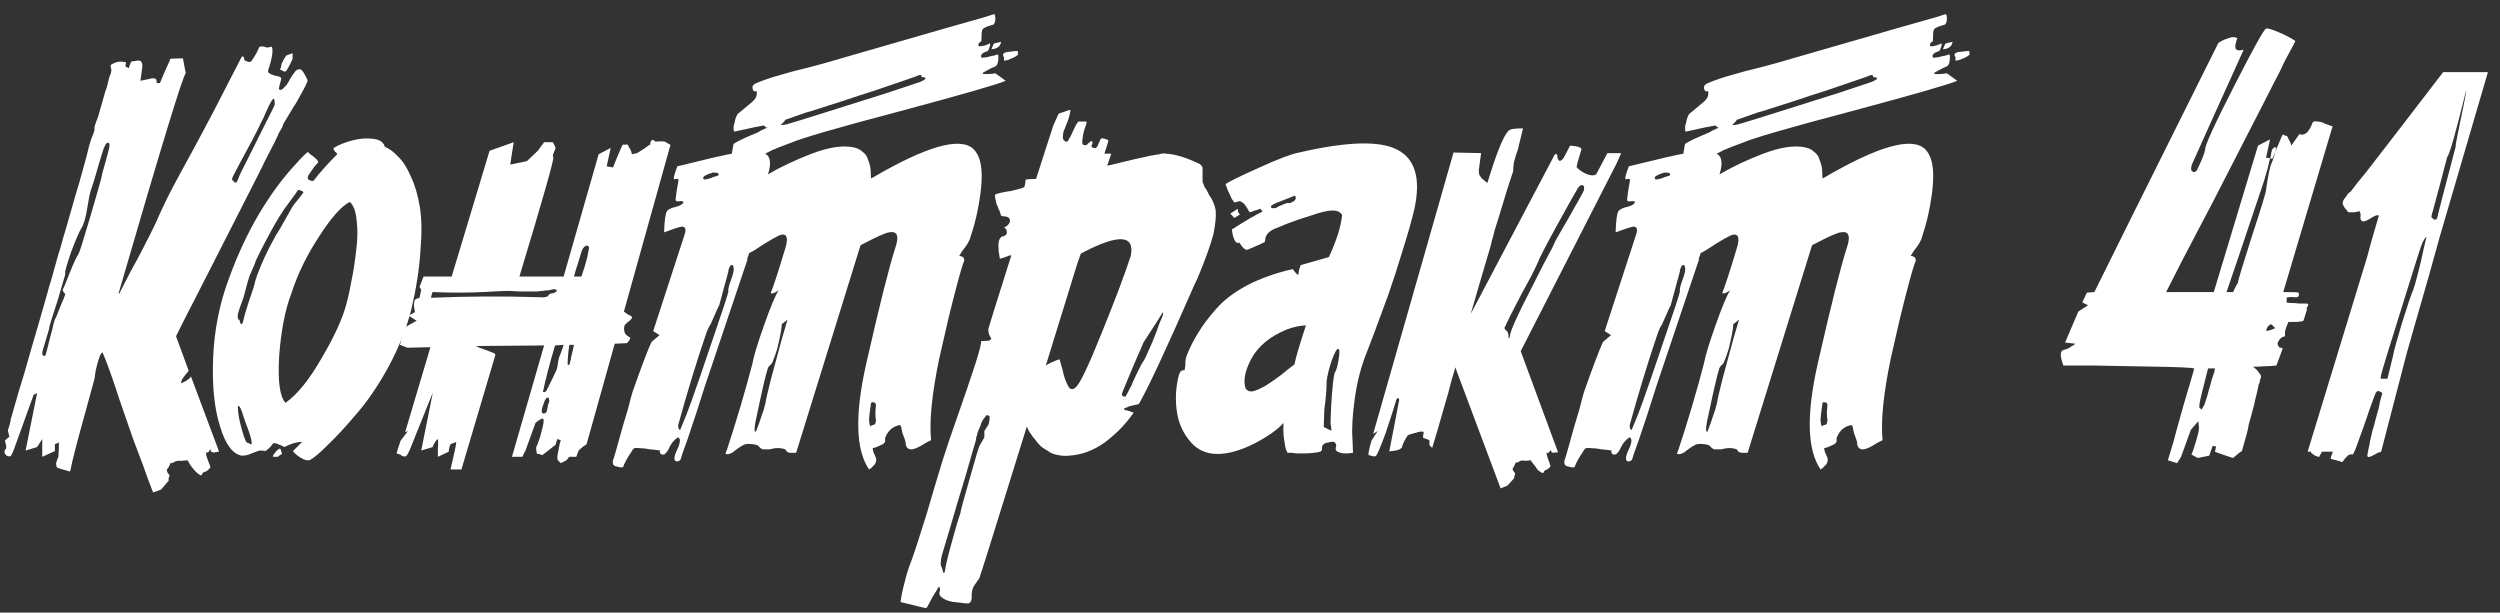 <svg width="151" height="37" viewBox="0 0 151 37" fill="none" xmlns="http://www.w3.org/2000/svg">
<rect x="0" y="0" width="151" height="37" fill="#333333" stroke="none"/>
<path d="M147.566 4.358C148.629 4.358 149.531 4.358 150.27 4.358C148.398 10.762 147.427 14.079 147.358 14.311C146.895 15.998 146.491 17.432 146.144 18.611C146.028 19.027 145.774 19.917 145.381 21.281L143.821 27.28C143.774 27.303 143.705 27.326 143.612 27.349C143.543 27.395 143.439 27.453 143.3 27.523C143.162 27.592 143.069 27.615 143.023 27.592C143 27.592 142.988 27.546 142.988 27.453C143.011 27.384 143.034 27.268 143.058 27.107C143.104 26.945 143.139 26.771 143.162 26.586C143.208 26.401 143.254 26.205 143.3 25.997C143.37 25.789 143.428 25.581 143.474 25.373C143.543 25.142 143.601 24.933 143.647 24.748C143.693 24.564 143.728 24.402 143.751 24.263C143.797 24.101 143.832 23.974 143.855 23.882L143.89 23.777C143.89 23.754 143.878 23.731 143.855 23.708C143.832 23.685 143.786 23.662 143.716 23.639C143.647 23.593 143.578 23.616 143.508 23.708C143.485 23.731 143.358 24.067 143.127 24.714C142.919 25.338 142.699 25.962 142.468 26.586C142.26 27.188 142.133 27.476 142.087 27.453C142.017 27.43 141.936 27.442 141.844 27.488C141.821 27.511 141.751 27.581 141.636 27.696C141.543 27.835 141.486 27.904 141.462 27.904C141.462 27.904 141.347 27.869 141.116 27.8C140.885 27.754 140.769 27.719 140.769 27.696C140.769 27.65 140.815 27.511 140.908 27.28H140.249C140.133 27.488 140.075 27.592 140.075 27.592C140.075 27.615 140.029 27.604 139.937 27.557C139.844 27.534 139.763 27.488 139.694 27.419C139.601 27.372 139.567 27.326 139.59 27.28C139.497 27.28 139.428 27.28 139.382 27.28C141.509 20.321 142.699 16.426 142.954 15.594C142.977 15.501 143.081 15.12 143.266 14.449C143.474 13.756 143.612 13.282 143.682 13.028C143.612 12.958 143.439 13.016 143.162 13.201C142.907 13.363 142.734 13.409 142.641 13.34C142.618 13.293 142.595 13.259 142.572 13.236C142.572 13.213 142.572 13.155 142.572 13.062C142.595 12.947 142.572 12.843 142.503 12.75C142.457 12.773 142.364 12.796 142.225 12.82C142.11 12.82 142.017 12.82 141.948 12.82C141.902 12.82 141.867 12.82 141.844 12.82C141.821 12.796 141.798 12.773 141.775 12.75C141.751 12.704 141.705 12.646 141.636 12.577C141.59 12.508 141.555 12.45 141.532 12.403C141.509 12.357 141.497 12.311 141.497 12.265C141.497 12.195 141.52 12.126 141.566 12.057C141.59 12.01 141.624 11.964 141.671 11.918C141.717 11.849 141.763 11.779 141.809 11.71C141.879 11.64 141.936 11.594 141.983 11.571C142.237 11.224 142.549 10.831 142.919 10.392C144.121 8.843 145.67 6.832 147.566 4.358ZM145.762 17.501C145.809 17.385 145.901 17.062 146.04 16.53C146.179 15.998 146.294 15.501 146.387 15.039C146.502 14.553 146.56 14.311 146.56 14.311C146.514 14.357 146.491 14.368 146.491 14.345L146.317 14.657C146.248 14.796 145.913 15.836 145.312 17.778C144.318 20.946 143.821 22.564 143.821 22.633C143.821 22.656 143.809 22.737 143.786 22.876H144.202C144.41 22.044 144.526 21.57 144.549 21.454C144.572 21.269 144.745 20.634 145.069 19.547C145.416 18.437 145.647 17.755 145.762 17.501ZM147.254 12.958C147.254 12.935 147.612 11.56 148.329 8.832C148.305 8.832 148.352 8.554 148.467 7.999C148.583 7.421 148.698 6.855 148.814 6.3C148.93 5.745 148.976 5.468 148.953 5.468C148.329 8.011 147.947 9.352 147.808 9.491C147.485 10.739 147.196 11.825 146.941 12.75C146.849 13.028 146.837 13.166 146.907 13.166C146.93 13.166 146.953 13.189 146.976 13.236C147.115 13.305 147.196 13.259 147.219 13.097C147.242 13.074 147.254 13.028 147.254 12.958Z" fill="white"/>
<path d="M137.458 9.109L137.25 9.595L137.111 9.56C137.158 9.444 137.181 9.34 137.181 9.248C137.204 9.109 137.239 9.017 137.285 8.97C137.354 8.901 137.4 8.878 137.424 8.901H137.493C137.47 8.947 137.458 9.017 137.458 9.109ZM139.296 18.333C139.412 18.333 139.446 18.38 139.4 18.472C139.377 18.518 139.354 18.553 139.331 18.576C139.331 18.576 139.331 18.599 139.331 18.645C139.331 18.668 139.331 18.703 139.331 18.749C139.308 18.796 139.273 18.9 139.227 19.061C139.181 19.223 139.146 19.327 139.123 19.373C139.123 19.397 138.996 19.42 138.741 19.443C138.51 19.443 138.337 19.443 138.221 19.443C138.198 19.512 138.152 19.628 138.082 19.79C138.036 19.928 138.013 20.021 138.013 20.067C138.013 20.09 138.013 20.171 138.013 20.31C137.851 20.333 137.724 20.425 137.632 20.587C137.539 20.726 137.551 20.853 137.666 20.969C137.666 20.992 137.689 21.003 137.736 21.003C137.805 21.003 137.851 21.015 137.874 21.038C137.874 21.061 137.747 21.408 137.493 22.078C137.447 22.078 137.308 22.09 137.077 22.113C136.846 22.113 136.614 22.125 136.383 22.148C136.175 22.148 136.071 22.148 136.071 22.148C136.071 22.148 136.117 22.182 136.21 22.252C136.302 22.321 136.383 22.414 136.453 22.529C136.545 22.622 136.58 22.714 136.557 22.807C136.534 22.876 136.51 22.945 136.487 23.015C136.487 23.061 136.487 23.096 136.487 23.119C136.487 23.142 136.476 23.153 136.453 23.153C136.453 23.153 136.441 23.177 136.418 23.223C136.418 23.269 136.406 23.338 136.383 23.431C136.36 23.523 136.337 23.627 136.314 23.743C136.291 23.858 136.256 23.997 136.21 24.159C136.187 24.298 136.152 24.448 136.106 24.61C136.06 24.772 136.013 24.945 135.967 25.13C135.921 25.292 135.875 25.454 135.828 25.615C135.805 25.777 135.771 25.951 135.724 26.136C135.678 26.297 135.632 26.459 135.586 26.621L135.412 27.245C135.366 27.268 135.297 27.315 135.204 27.384C135.135 27.453 135.066 27.511 134.996 27.557C134.927 27.627 134.881 27.661 134.857 27.661C134.164 27.43 133.806 27.303 133.782 27.28C133.782 27.257 133.794 27.211 133.817 27.141C133.84 27.049 133.852 26.991 133.852 26.968L133.644 26.933L133.436 27.523L132.742 27.661L132.361 27.453C132.407 27.361 132.453 27.245 132.499 27.107C132.546 26.945 132.615 26.713 132.708 26.413C132.8 26.089 132.835 25.87 132.812 25.754C132.788 25.592 132.777 25.488 132.777 25.442L132.326 25.962L131.737 27.592L131.494 27.974L130.939 27.8C131.124 27.176 131.24 26.794 131.286 26.656C131.309 26.54 131.505 25.823 131.875 24.506C132.268 23.188 132.488 22.437 132.534 22.252C132.349 22.206 131.598 22.171 130.28 22.148C128.962 22.125 127.691 22.102 126.466 22.078H124.628C124.42 21.523 124.42 21.211 124.628 21.142C124.72 21.119 124.824 21.084 124.94 21.038C125.032 20.969 125.125 20.911 125.217 20.865C125.287 20.818 125.333 20.784 125.356 20.761L124.732 20.691L125.529 18.819L126.119 18.437L125.772 18.264L126.049 17.674L126.5 17.64L128.546 13.513L133.991 2.59C134.037 2.567 134.095 2.532 134.164 2.486C134.233 2.44 134.372 2.382 134.58 2.312C134.811 2.22 134.996 2.22 135.135 2.312C135.019 2.613 134.985 2.821 135.031 2.937C135.1 3.029 135.193 3.064 135.308 3.041L135.516 3.006C133.736 6.936 132.731 9.167 132.499 9.699C132.291 10.115 132.291 10.346 132.499 10.392C132.592 10.392 132.661 10.346 132.708 10.254C132.985 9.675 133.147 9.271 133.193 9.04C133.147 8.855 133.713 7.606 134.892 5.295C136.071 2.983 136.73 1.792 136.869 1.723C136.938 1.7 137.123 1.746 137.424 1.862C137.724 1.977 138.002 2.104 138.256 2.243C138.51 2.382 138.637 2.463 138.637 2.486C138.614 2.532 138.568 2.624 138.499 2.763C138.429 2.902 138.348 3.052 138.256 3.214C138.163 3.376 138.059 3.572 137.944 3.804C137.851 4.012 137.759 4.208 137.666 4.393C137.574 4.578 137.47 4.774 137.354 4.983C137.262 5.167 137.181 5.329 137.111 5.468C136.256 7.133 135.123 9.34 133.713 12.091C133.205 13.062 132.569 14.276 131.806 15.732C131.436 16.449 131.112 17.085 130.835 17.64H133.713L136.383 8.797L137.111 8.416L136.869 9.525L137.111 9.56C137.019 9.999 136.892 10.473 136.73 10.982C135.412 14.912 134.73 16.935 134.684 17.05C134.569 17.397 134.499 17.593 134.476 17.64H134.892C134.915 17.547 134.95 17.466 134.996 17.397C135.042 17.305 135.077 17.235 135.1 17.189C135.146 17.119 135.17 17.085 135.17 17.085C135.17 16.969 135.447 16.044 136.002 14.311C136.58 12.554 136.869 11.606 136.869 11.467C136.984 10.658 137.088 10.138 137.181 9.907C137.25 9.768 137.343 9.502 137.458 9.109C137.597 8.762 137.701 8.508 137.77 8.346C137.817 8.231 137.851 8.161 137.874 8.138C137.921 8.115 137.955 8.127 137.978 8.173C138.025 8.196 138.071 8.208 138.117 8.208C138.14 8.208 138.175 8.265 138.221 8.381C138.267 8.473 138.314 8.566 138.36 8.658L138.395 8.797L138.88 8.103C139.204 8.219 139.47 7.988 139.678 7.41C139.701 7.364 139.735 7.341 139.782 7.341C139.828 7.317 139.886 7.317 139.955 7.341C140.024 7.341 140.105 7.352 140.198 7.375C140.29 7.398 140.371 7.433 140.44 7.479C140.533 7.502 140.602 7.526 140.649 7.549C140.718 7.572 140.776 7.595 140.822 7.618H140.891L137.909 17.64C138.464 17.64 138.764 17.651 138.811 17.674C138.834 17.674 138.845 17.698 138.845 17.744C138.868 17.767 138.868 17.802 138.845 17.848C138.822 17.894 138.799 17.929 138.776 17.952C138.707 17.952 138.626 17.952 138.533 17.952C138.441 17.929 138.348 17.929 138.256 17.952C138.163 17.952 138.117 17.963 138.117 17.986C138.117 17.986 138.117 18.01 138.117 18.056C138.117 18.079 138.117 18.114 138.117 18.16C138.117 18.206 138.106 18.241 138.082 18.264C138.082 18.264 138.163 18.275 138.325 18.299C138.51 18.299 138.695 18.31 138.88 18.333C139.088 18.333 139.227 18.333 139.296 18.333ZM133.089 24.54C133.135 24.494 133.181 24.379 133.228 24.194C133.297 24.009 133.355 23.812 133.401 23.604C133.47 23.396 133.528 23.188 133.574 22.98C133.644 22.772 133.702 22.599 133.748 22.46L133.782 22.252H133.366C133.02 23.593 132.846 24.321 132.846 24.436C132.823 24.598 132.846 24.679 132.916 24.679L132.95 24.714C132.973 24.737 132.985 24.737 132.985 24.714C133.008 24.691 133.031 24.656 133.054 24.61L133.089 24.54ZM136.869 19.963C136.915 20.009 137.1 19.963 137.424 19.824C137.285 19.663 137.192 19.582 137.146 19.582L136.973 19.72L136.869 19.963Z" fill="white"/>
<path d="M117.591 4.428L118.216 4.879C117.753 5.087 115.626 5.699 111.835 6.716C108.067 7.711 105.871 8.346 105.246 8.624C105.061 8.693 104.876 8.762 104.691 8.832C104.507 8.901 104.368 8.959 104.275 9.005C104.183 9.028 104.079 9.075 103.963 9.144C103.871 9.19 103.778 9.236 103.686 9.283C104.01 9.444 104.067 9.861 103.859 10.531C104.599 10.092 105.478 9.676 106.495 9.283C107.535 8.89 108.379 8.762 109.026 8.901C109.257 8.947 109.442 9.04 109.581 9.179C109.743 9.294 109.847 9.444 109.893 9.629C109.962 9.791 110.009 9.941 110.032 10.08C110.055 10.196 110.066 10.346 110.066 10.531C110.066 10.693 110.078 10.774 110.101 10.774C113.407 8.832 115.465 8.242 116.274 9.005C116.644 9.375 116.805 10.011 116.759 10.912C116.736 11.467 116.644 12.126 116.482 12.889C116.389 13.328 116.262 13.791 116.1 14.276C116.077 14.392 116.031 14.507 115.962 14.623C115.915 14.715 115.858 14.808 115.788 14.9C115.742 14.97 115.673 15.062 115.58 15.178C115.511 15.293 115.453 15.386 115.407 15.455C115.569 15.478 115.661 15.524 115.684 15.594C115.73 15.663 115.719 15.767 115.649 15.906C115.58 16.091 115.465 16.484 115.303 17.085C115.118 17.779 114.933 18.507 114.748 19.27C114.517 20.287 114.332 21.096 114.193 21.697C113.754 23.824 113.592 25.454 113.708 26.587C113.661 26.61 113.569 26.656 113.43 26.725C113.315 26.794 113.199 26.864 113.083 26.933C112.968 27.003 112.841 27.06 112.702 27.107C112.563 27.153 112.448 27.153 112.355 27.107C112.263 27.06 112.205 26.98 112.182 26.864C112.182 26.748 112.159 26.633 112.112 26.517C112.066 26.378 112.02 26.251 111.974 26.136C111.951 25.997 111.927 25.881 111.904 25.789C111.881 25.72 111.858 25.685 111.835 25.685C111.812 25.662 111.789 25.662 111.766 25.685C111.465 25.754 111.234 25.916 111.072 26.17C111.003 26.286 110.957 26.378 110.933 26.448V26.517V26.621C110.933 26.691 110.887 26.76 110.795 26.829C110.702 26.875 110.575 26.933 110.413 27.003C110.275 27.049 110.194 27.072 110.17 27.072C110.194 27.118 110.205 27.176 110.205 27.245C110.228 27.292 110.24 27.326 110.24 27.349C110.263 27.396 110.286 27.442 110.309 27.488C110.332 27.557 110.355 27.615 110.379 27.661C110.402 27.754 110.402 27.823 110.379 27.869C110.379 27.916 110.355 27.974 110.309 28.043C110.17 28.205 110.055 28.309 109.962 28.355C109.153 27.176 109.095 25.049 109.789 21.974C110.598 18.414 111.188 16.068 111.558 14.935C111.789 14.241 111.662 13.941 111.176 14.033C110.968 14.056 110.425 14.299 109.546 14.761C109.5 14.785 109.465 14.808 109.442 14.831L105.558 27.349C105.327 27.349 105.2 27.349 105.177 27.349C105.085 27.326 105.027 27.303 105.004 27.28L104.9 27.141C104.715 27.072 104.518 27.049 104.31 27.072C104.264 27.072 104.194 27.084 104.102 27.107C104.033 27.13 103.975 27.141 103.929 27.141C103.882 27.141 103.825 27.141 103.755 27.141C103.686 27.141 103.617 27.141 103.547 27.141C103.501 27.118 103.455 27.095 103.408 27.072C103.385 27.049 103.362 27.026 103.339 27.003L103.235 26.898C103.189 26.875 103.096 26.852 102.958 26.829C102.773 26.806 102.622 26.806 102.507 26.829C102.391 26.852 102.195 26.968 101.917 27.176C101.686 27.384 101.478 27.465 101.293 27.419C101.293 27.396 101.305 27.349 101.328 27.28C101.351 27.234 101.362 27.211 101.362 27.211C101.964 25.384 102.484 23.627 102.923 21.94C102.992 21.524 103.224 20.761 103.617 19.651C104.01 18.541 104.298 17.848 104.483 17.57C104.483 17.547 104.414 17.582 104.275 17.674C104.09 17.744 104.01 17.744 104.033 17.674C104.194 17.281 104.483 16.391 104.9 15.004C105.085 14.403 105.015 14.126 104.691 14.172C104.507 14.195 103.94 14.519 102.992 15.143C102.877 15.212 102.784 15.259 102.715 15.282C102.715 15.305 102.703 15.351 102.68 15.42C102.657 15.467 102.634 15.524 102.611 15.594C102.611 15.663 102.611 15.698 102.611 15.698C102.079 17.293 101.224 19.836 100.045 23.327C99.929 23.697 99.756 24.24 99.525 24.957C99.293 25.65 99.12 26.17 99.004 26.517C98.958 26.633 98.9 26.794 98.831 27.003C98.762 27.211 98.704 27.372 98.658 27.488C98.611 27.65 98.588 27.731 98.588 27.731C98.542 27.823 98.461 27.869 98.346 27.869C98.253 27.869 98.207 27.8 98.207 27.661C98.207 27.592 98.242 27.465 98.311 27.28C98.403 27.118 98.473 26.945 98.519 26.76C98.565 26.575 98.531 26.459 98.415 26.413C98.184 26.575 98.01 26.783 97.895 27.037C97.825 27.199 97.768 27.292 97.721 27.315C97.652 27.43 97.571 27.477 97.479 27.453C97.409 27.453 97.363 27.419 97.34 27.349C97.317 27.303 97.317 27.257 97.34 27.211C97.224 27.188 97.028 27.164 96.75 27.141C96.496 27.095 96.3 27.072 96.161 27.072C95.999 27.049 95.872 27.049 95.779 27.072C95.71 27.118 95.641 27.211 95.571 27.349C95.41 27.581 95.271 27.823 95.155 28.078C95.132 28.17 95.109 28.216 95.086 28.216C95.04 28.239 94.97 28.239 94.878 28.216C94.855 28.216 94.808 28.205 94.739 28.182C94.624 28.159 94.554 28.124 94.531 28.078C94.485 28.031 94.473 27.939 94.496 27.8C94.519 27.754 94.577 27.569 94.67 27.245L95.086 25.754C95.155 25.523 95.259 25.176 95.398 24.714C95.514 24.252 95.606 23.905 95.675 23.674C96.23 22.102 96.612 21.096 96.82 20.657L97.305 20.241L96.924 19.998C98.08 16.461 98.716 14.507 98.831 14.137C98.924 13.837 98.866 13.687 98.658 13.687C98.496 13.71 98.138 13.825 97.583 14.033C97.606 13.317 97.664 12.889 97.756 12.75C97.802 12.681 97.918 12.612 98.103 12.542C98.311 12.496 98.461 12.45 98.554 12.403C98.669 12.334 98.727 12.288 98.727 12.265C98.75 12.219 98.75 12.184 98.727 12.161C98.727 12.161 98.704 12.161 98.658 12.161C98.611 12.138 98.554 12.138 98.484 12.161C98.438 12.161 98.392 12.161 98.346 12.161C98.299 12.138 98.276 12.103 98.276 12.057C98.276 12.057 98.299 11.872 98.346 11.502C98.415 11.132 98.45 10.924 98.45 10.878C98.45 10.808 98.403 10.785 98.311 10.808C98.218 10.832 98.172 10.832 98.172 10.808C98.149 10.739 98.218 10.485 98.38 10.046C100.16 9.606 101.258 9.352 101.675 9.283C101.721 8.982 101.755 8.786 101.779 8.693C101.964 8.554 102.449 8.323 103.235 8C103.235 8 103.316 7.953 103.478 7.861C103.663 7.768 103.79 7.722 103.859 7.722C103.79 7.722 103.732 7.699 103.686 7.653C103.663 7.606 103.628 7.583 103.582 7.583C103.397 7.606 102.842 7.722 101.917 7.93C101.871 7.953 101.836 7.953 101.813 7.93C101.79 7.93 101.779 7.872 101.779 7.757C101.779 7.618 101.79 7.537 101.813 7.514C101.836 7.445 101.86 7.341 101.883 7.202C101.929 7.063 101.975 6.959 102.021 6.89C102.044 6.867 102.253 6.693 102.646 6.37C102.854 6.208 102.992 6.081 103.062 5.988C103.177 5.826 103.212 5.665 103.166 5.503C103.027 5.549 102.946 5.491 102.923 5.329C102.9 5.191 102.981 5.087 103.166 5.017C103.605 4.832 104.079 4.67 104.587 4.532C105.119 4.37 105.732 4.208 106.425 4.046C107.119 3.861 107.616 3.723 107.916 3.63L114.401 1.758C115.534 1.434 116.389 1.191 116.967 1.029C117.314 0.914 117.499 0.856 117.522 0.856C117.568 0.879 117.591 0.972 117.591 1.133C117.591 1.272 117.557 1.388 117.487 1.48C117.395 1.503 117.279 1.538 117.141 1.584C117.025 1.63 116.933 1.677 116.863 1.723C116.794 1.769 116.759 1.908 116.759 2.139C116.759 2.37 116.748 2.497 116.724 2.521C116.678 2.521 116.632 2.555 116.586 2.625C116.563 2.694 116.563 2.752 116.586 2.798C116.817 2.798 117.037 2.74 117.245 2.625C117.291 2.625 117.291 2.694 117.245 2.833C117.198 2.971 117.164 3.052 117.141 3.075C116.956 3.145 116.852 3.191 116.828 3.214C116.782 3.26 116.748 3.307 116.724 3.353C116.724 3.399 116.736 3.445 116.759 3.491C116.805 3.491 116.909 3.48 117.071 3.457C117.233 3.411 117.383 3.376 117.522 3.353C117.661 3.307 117.73 3.283 117.73 3.283C117.776 3.307 117.788 3.422 117.765 3.63C117.742 3.838 117.684 3.965 117.591 4.012C117.522 4.035 117.418 4.081 117.279 4.15C117.141 4.22 117.037 4.277 116.967 4.324C116.875 4.347 116.828 4.393 116.828 4.462C117.083 4.486 117.337 4.474 117.591 4.428ZM110.379 25.373C110.355 25.28 110.344 25.119 110.344 24.887C110.367 24.633 110.379 24.483 110.379 24.436C110.355 24.344 110.298 24.298 110.205 24.298C110.113 24.275 110.066 24.321 110.066 24.436C109.997 24.899 109.962 25.223 109.962 25.407C109.986 25.639 110.02 25.754 110.066 25.754C110.066 25.731 110.09 25.708 110.136 25.685C110.205 25.662 110.251 25.65 110.275 25.65C110.321 25.627 110.344 25.592 110.344 25.546C110.367 25.5 110.379 25.442 110.379 25.373ZM103.721 24.263C103.721 24.194 103.825 23.743 104.033 22.911C104.264 22.078 104.483 21.269 104.691 20.483L105.038 19.304L104.691 19.582C104.691 19.813 104.599 20.31 104.414 21.073C104.322 21.373 104.241 21.605 104.171 21.766C104.125 21.905 104.079 21.986 104.033 22.009C104.01 22.032 103.975 22.067 103.929 22.113C103.905 22.136 103.882 22.171 103.859 22.217C103.744 22.541 103.536 23.419 103.235 24.853C103.027 25.731 102.992 26.136 103.131 26.066C103.154 26.02 103.177 25.962 103.2 25.893C103.223 25.824 103.27 25.696 103.339 25.512C103.408 25.303 103.466 25.13 103.512 24.991C103.582 24.829 103.628 24.679 103.651 24.541C103.697 24.402 103.721 24.309 103.721 24.263ZM100.01 10.635C99.987 10.658 99.964 10.693 99.941 10.739C99.941 10.785 99.964 10.82 100.01 10.843C100.079 10.843 100.195 10.82 100.357 10.774C100.519 10.704 100.611 10.67 100.634 10.67C100.727 10.646 100.796 10.623 100.842 10.6C100.889 10.554 100.889 10.508 100.842 10.462C100.796 10.438 100.738 10.427 100.669 10.427C100.6 10.427 100.542 10.427 100.496 10.427L100.426 10.462C100.311 10.485 100.172 10.543 100.01 10.635ZM101.779 16.391C101.802 16.137 101.767 16.01 101.675 16.01C101.605 15.987 101.536 16.091 101.467 16.322C101.467 16.345 101.467 16.368 101.467 16.391C101.097 17.755 100.912 18.437 100.912 18.437C100.889 18.46 100.808 18.634 100.669 18.957C100.53 19.281 100.438 19.489 100.392 19.582C100.276 19.744 100.16 20.009 100.045 20.379C99.513 21.951 98.981 23.697 98.45 25.616C98.427 25.685 98.427 25.766 98.45 25.858C98.473 25.928 98.507 25.962 98.554 25.962C98.577 25.962 98.588 25.951 98.588 25.928L98.554 25.962C98.577 25.893 98.635 25.754 98.727 25.546C98.958 25.038 99.467 23.616 100.253 21.281C101.062 18.923 101.467 17.698 101.467 17.605C101.443 17.513 101.478 17.328 101.571 17.05C101.686 16.75 101.755 16.53 101.779 16.391ZM113.049 4.948C113.372 4.809 113.453 4.717 113.291 4.67C113.268 4.67 113.245 4.67 113.222 4.67C113.153 4.67 113.118 4.636 113.118 4.566C113.118 4.497 112.991 4.52 112.737 4.636C112.621 4.682 112.32 4.786 111.835 4.948C111.373 5.11 110.829 5.295 110.205 5.503C109.604 5.688 109.003 5.884 108.402 6.092C107.824 6.277 107.315 6.439 106.876 6.578C106.46 6.716 106.229 6.786 106.183 6.786L104.9 7.237C104.876 7.306 104.807 7.387 104.691 7.479C104.622 7.549 104.634 7.572 104.726 7.549C104.772 7.549 104.853 7.537 104.969 7.514C105.154 7.468 105.905 7.237 107.223 6.82C108.541 6.404 109.824 6 111.072 5.607C112.32 5.191 112.979 4.971 113.049 4.948ZM117.349 2.971L117.487 2.659L117.522 2.625C117.545 2.625 117.591 2.613 117.661 2.59C117.73 2.567 117.788 2.555 117.834 2.555C117.903 2.532 117.938 2.521 117.938 2.521C117.892 2.798 117.707 2.948 117.383 2.971C117.36 2.971 117.349 2.971 117.349 2.971ZM118.944 3.075C118.944 3.075 118.944 3.11 118.944 3.179C118.967 3.249 118.967 3.295 118.944 3.318C118.898 3.364 118.805 3.422 118.666 3.491C118.551 3.538 118.435 3.584 118.32 3.63C118.204 3.653 118.135 3.665 118.112 3.665C118.112 3.665 118.112 3.63 118.112 3.561C118.112 3.515 118.112 3.48 118.112 3.457C117.996 3.295 118.054 3.191 118.285 3.145C118.655 3.098 118.874 3.075 118.944 3.075Z" fill="white"/>
<path d="M97.919 9.248L97.642 9.872L91.851 21.212L94.105 27.315L93.793 27.349C93.723 27.326 93.689 27.28 93.689 27.211C93.665 27.188 93.654 27.188 93.654 27.211C93.654 27.211 93.631 27.234 93.585 27.28C93.561 27.349 93.504 27.372 93.411 27.349C93.411 27.349 93.423 27.419 93.446 27.557L93.654 28.147C93.585 28.262 93.492 28.343 93.376 28.39C93.33 28.39 93.296 28.413 93.272 28.459C93.249 28.528 93.226 28.563 93.203 28.563C93.18 28.586 93.122 28.563 93.03 28.494C92.983 28.471 92.926 28.424 92.856 28.355C92.81 28.286 92.764 28.216 92.718 28.147C92.671 28.101 92.625 28.043 92.579 27.974C92.533 27.927 92.498 27.881 92.475 27.835V27.8L92.128 27.835C91.966 27.789 91.828 27.812 91.712 27.904C91.643 27.95 91.596 27.95 91.573 27.904L91.504 28.043C91.458 28.135 91.423 28.205 91.4 28.251C91.377 28.251 91.365 28.286 91.365 28.355C91.388 28.424 91.423 28.482 91.469 28.528C91.515 28.575 91.527 28.621 91.504 28.667C91.481 28.69 91.469 28.725 91.469 28.771C91.469 28.84 91.446 28.898 91.4 28.945L91.053 29.326L90.81 29.43L90.637 29.499L87.897 22.183C87.874 22.298 87.805 22.541 87.689 22.911C87.597 23.258 87.528 23.523 87.481 23.708C86.927 25.65 86.603 26.76 86.51 27.037C86.441 27.014 86.383 26.956 86.337 26.864C86.337 26.794 86.337 26.702 86.337 26.587C86.106 26.494 85.979 26.448 85.956 26.448C85.956 26.425 85.956 26.39 85.956 26.344C85.979 26.205 85.99 26.124 85.99 26.101C85.967 26.078 85.932 26.066 85.886 26.066C85.771 26.066 85.609 26.101 85.401 26.17C85.193 26.217 85.066 26.263 85.019 26.309C84.996 26.332 84.927 26.448 84.811 26.656C84.719 26.864 84.672 26.991 84.672 27.037C84.649 27.06 84.603 27.095 84.534 27.141C84.464 27.164 84.395 27.188 84.326 27.211C84.256 27.211 84.175 27.222 84.083 27.245C83.99 27.245 83.933 27.257 83.91 27.28L84.499 24.228C84.522 24.136 84.511 24.078 84.464 24.055C84.418 24.032 84.372 24.067 84.326 24.159C84.326 24.205 84.314 24.252 84.291 24.298C84.222 24.552 84.025 25.165 83.701 26.136C83.355 27.084 83.147 27.557 83.077 27.557C83.031 27.581 82.892 27.557 82.661 27.488C82.638 27.396 82.696 27.107 82.835 26.621L83.216 26.032L82.939 26.205L87.793 9.213L89.458 9.248L89.319 10.288C89.319 10.381 89.331 10.473 89.354 10.566C89.4 10.635 89.446 10.704 89.493 10.774C89.562 10.82 89.62 10.866 89.666 10.912C89.712 10.959 89.758 10.993 89.805 11.016L89.839 11.051C90.371 9.294 90.787 8.254 91.088 7.93C91.134 7.861 91.227 7.815 91.365 7.791C91.527 7.768 91.666 7.757 91.781 7.757H91.989L91.677 9.04C91.562 9.363 91.481 9.629 91.434 9.837C91.411 10.022 91.4 10.149 91.4 10.219C91.4 10.265 91.4 10.3 91.4 10.323C91.192 10.924 90.903 11.849 90.533 13.097C90.44 13.398 90.371 13.617 90.325 13.756C90.279 13.895 90.255 13.976 90.255 13.999C90.255 14.022 90.232 14.114 90.186 14.276C90.14 14.415 90.082 14.634 90.013 14.935C89.666 16.091 89.273 17.432 88.834 18.957L93.897 9.352C93.966 9.259 94.024 9.283 94.07 9.421C94.07 9.444 94.07 9.479 94.07 9.525C94.139 9.78 94.266 9.78 94.451 9.525L94.833 8.797C95.249 8.82 95.48 8.89 95.526 9.005C95.272 9.814 95.18 10.184 95.249 10.115C95.388 10.277 95.596 10.415 95.873 10.531C96.151 10.623 96.336 10.612 96.428 10.496L97.087 9.248H97.919ZM95.665 11.502C95.688 11.409 95.688 11.329 95.665 11.259C95.642 11.19 95.584 11.167 95.492 11.19C95.422 11.213 95.353 11.282 95.284 11.398C95.076 11.745 94.648 12.508 94.001 13.687C93.353 14.866 92.983 15.582 92.891 15.836C92.845 15.952 92.718 16.218 92.51 16.634C92.301 17.027 92.082 17.432 91.851 17.848C91.643 18.264 91.446 18.645 91.261 18.992C91.099 19.339 91.007 19.524 90.984 19.547C90.984 19.57 90.972 19.605 90.949 19.651C90.926 19.697 90.903 19.732 90.88 19.755C90.88 19.778 90.88 19.813 90.88 19.859C90.903 19.905 90.938 19.94 90.984 19.963C91.076 20.032 91.122 20.183 91.122 20.414C91.122 20.483 91.134 20.483 91.157 20.414C91.18 20.391 91.203 20.298 91.227 20.137C91.296 19.882 91.538 19.327 91.955 18.472C92.394 17.593 92.822 16.75 93.238 15.941C93.677 15.131 93.897 14.704 93.897 14.658C93.92 14.588 94.209 14.08 94.763 13.132C95.318 12.161 95.619 11.617 95.665 11.502Z" fill="white"/>
<path d="M74.544 13.166L74.405 12.993C74.289 12.947 74.301 12.889 74.44 12.819L74.752 12.611L74.786 12.819L74.89 12.958L74.544 13.166ZM78.462 9.213C81.352 8.543 83.329 8.485 84.392 9.04C85.478 9.594 85.825 10.785 85.432 12.611C85.27 13.305 85.028 14.16 84.704 15.178C84.403 16.172 84.115 17.062 83.837 17.848C83.56 18.61 83.282 19.362 83.005 20.102C82.728 20.818 82.577 21.211 82.554 21.281C82.207 22.136 81.965 23.072 81.826 24.09C81.687 25.107 81.641 25.904 81.687 26.482L81.722 27.349C81.306 27.419 80.994 27.395 80.785 27.28C80.693 27.234 80.658 27.153 80.681 27.037C80.728 26.922 80.716 26.829 80.647 26.76C80.601 26.667 80.462 26.656 80.231 26.725C80.069 26.748 79.965 26.794 79.919 26.864C79.872 26.91 79.849 26.956 79.849 27.002C79.849 27.049 79.849 27.095 79.849 27.141C79.849 27.187 79.815 27.234 79.745 27.28C79.676 27.303 79.549 27.326 79.364 27.349C79.179 27.372 78.994 27.384 78.809 27.384C78.647 27.384 78.497 27.384 78.358 27.384C78.243 27.384 78.138 27.372 78.046 27.349C77.954 27.349 77.884 27.349 77.838 27.349H77.769C77.746 27.303 77.711 27.234 77.665 27.141C77.641 27.049 77.607 26.852 77.561 26.552C77.514 26.251 77.503 25.916 77.526 25.546C77.179 25.939 76.59 26.355 75.757 26.794C74.925 27.21 74.185 27.419 73.538 27.419C72.868 27.419 72.324 27.176 71.908 26.69C71.492 26.205 71.226 25.65 71.111 25.026C70.995 24.378 70.995 23.731 71.111 23.084C71.157 22.76 71.226 22.541 71.319 22.425C71.365 22.379 71.446 22.356 71.561 22.356C71.561 22.356 71.561 22.333 71.561 22.286C71.561 22.24 71.573 22.182 71.596 22.113C71.596 22.044 71.596 21.974 71.596 21.905C71.596 21.812 71.608 21.72 71.631 21.627C71.654 21.535 71.677 21.466 71.7 21.419C71.908 20.911 72.139 20.46 72.394 20.067C72.625 19.674 72.972 19.212 73.434 18.68C73.919 18.125 74.555 17.64 75.341 17.224C76.15 16.807 77.064 16.484 78.081 16.253C78.243 16.484 78.358 16.599 78.427 16.599C78.427 16.414 78.474 16.218 78.566 16.01L80.265 15.524C80.728 14.53 80.994 13.686 81.063 12.993C80.971 12.808 80.774 12.715 80.473 12.715C80.196 12.715 79.757 12.819 79.156 13.027C78.555 13.213 78.081 13.374 77.734 13.513C77.41 13.652 77.156 13.756 76.971 13.825C76.763 13.918 76.613 14.033 76.52 14.172C76.451 14.287 76.416 14.392 76.416 14.484C76.416 14.553 76.405 14.6 76.382 14.623C76.312 14.669 75.977 14.819 75.376 15.073C75.283 15.12 75.168 15.062 75.029 14.9C74.913 14.715 74.844 14.634 74.821 14.657C74.729 14.704 74.648 14.657 74.578 14.519C74.509 14.38 74.463 14.241 74.44 14.102L74.405 13.86C75.237 13.328 75.85 12.97 76.243 12.785C76.266 12.785 76.254 12.762 76.208 12.715C76.162 12.646 76.139 12.611 76.139 12.611C76.116 12.611 76.046 12.634 75.931 12.681C75.815 12.704 75.711 12.739 75.619 12.785C75.526 12.808 75.48 12.819 75.48 12.819C75.48 12.819 75.457 12.785 75.411 12.715C75.364 12.623 75.307 12.53 75.237 12.438C75.191 12.345 75.122 12.276 75.029 12.23C74.96 12.161 74.89 12.137 74.821 12.161C74.659 12.207 74.578 12.23 74.578 12.23C74.555 12.23 74.497 12.161 74.405 12.022C74.336 11.86 74.255 11.687 74.162 11.502C74.093 11.317 74.047 11.19 74.023 11.12C74.208 10.982 74.867 10.658 76 10.149C77.156 9.618 77.977 9.306 78.462 9.213ZM78.185 12.126C78.277 12.033 78.289 11.929 78.219 11.814L77.075 12.265C76.867 12.357 76.763 12.426 76.763 12.473C76.763 12.542 76.809 12.577 76.902 12.577C77.017 12.577 77.087 12.565 77.11 12.542C77.156 12.496 77.272 12.438 77.457 12.369C77.665 12.276 77.792 12.242 77.838 12.265C77.884 12.288 78 12.242 78.185 12.126ZM78.185 22.009C78.254 21.639 78.485 20.853 78.878 19.651C78.485 19.674 78.104 19.755 77.734 19.894C76.717 20.31 76 20.899 75.584 21.662C75.191 22.402 75.075 23.003 75.237 23.465C75.33 23.604 75.468 23.662 75.653 23.639C75.861 23.593 76.127 23.477 76.451 23.292C76.775 23.084 77.075 22.876 77.353 22.668C77.63 22.437 77.907 22.217 78.185 22.009ZM80.369 25.407C80.369 25.245 80.381 24.945 80.404 24.506C80.427 24.066 80.462 23.627 80.508 23.188C80.554 22.749 80.601 22.506 80.647 22.46C80.716 22.367 80.785 22.113 80.855 21.697C80.924 21.281 80.913 21.073 80.82 21.073C80.728 21.073 80.589 21.338 80.404 21.87C80.242 22.379 80.15 22.772 80.127 23.049C80.127 23.535 80.08 24.101 79.988 24.748L79.953 25.789C80.208 25.927 80.358 25.997 80.404 25.997C80.427 25.997 80.439 25.997 80.439 25.997C80.439 25.974 80.427 25.951 80.404 25.927C80.404 25.904 80.404 25.87 80.404 25.823C80.404 25.777 80.392 25.719 80.369 25.65C80.369 25.581 80.369 25.5 80.369 25.407Z" fill="white"/>
<path d="M73.431 12.75C73.454 13.097 73.408 13.559 73.293 14.137C73.108 14.831 72.772 15.756 72.287 16.912C72.264 16.935 72.218 17.027 72.148 17.189C70.438 21.096 69.316 23.5 68.785 24.402C68.392 24.494 68.195 24.541 68.195 24.541C68.172 24.564 68.126 24.587 68.056 24.61C67.894 24.656 67.848 24.702 67.918 24.748C67.941 24.772 67.987 24.783 68.056 24.783C68.195 24.829 68.334 24.876 68.472 24.922C68.033 25.569 67.467 26.159 66.773 26.691C66.08 27.199 65.34 27.477 64.554 27.523C64.346 27.546 64.138 27.534 63.93 27.488C63.745 27.465 63.571 27.407 63.41 27.315C63.271 27.222 63.144 27.141 63.028 27.072C62.913 27.003 62.797 26.898 62.681 26.76C62.566 26.598 62.473 26.482 62.404 26.413C62.358 26.344 62.277 26.228 62.161 26.066C62.069 25.881 62.023 25.777 62.023 25.754C60.15 31.788 59.202 34.816 59.179 34.84C59.179 34.886 59.156 34.932 59.11 34.978C59.063 35.048 59.017 35.117 58.971 35.186C58.925 35.256 58.89 35.302 58.867 35.325C58.728 35.533 58.67 35.776 58.694 36.053C58.694 36.261 58.636 36.389 58.52 36.435C58.451 36.458 58.266 36.446 57.965 36.4C57.665 36.377 57.445 36.342 57.306 36.296C57.145 36.25 57.006 36.18 56.89 36.088C56.752 35.995 56.705 35.88 56.752 35.741C56.798 35.626 56.786 35.522 56.717 35.429C56.717 35.406 56.659 35.498 56.544 35.706C56.405 35.915 56.278 36.134 56.162 36.365C56.047 36.597 55.977 36.712 55.954 36.712C55.954 36.735 55.862 36.724 55.677 36.678C55.492 36.631 55.261 36.573 54.983 36.504C54.706 36.435 54.509 36.389 54.394 36.365C54.44 35.995 54.521 35.602 54.636 35.186C54.729 34.77 54.879 34.296 55.087 33.765C55.272 33.233 55.399 32.851 55.468 32.62C55.584 32.273 55.746 31.765 55.954 31.095C56.139 30.447 56.312 29.858 56.474 29.326C56.636 28.794 56.786 28.297 56.925 27.835C57.087 27.303 57.387 26.413 57.827 25.165C58.266 23.916 58.624 22.864 58.902 22.009C59.179 21.131 59.295 20.668 59.248 20.622C59.272 20.599 59.376 20.587 59.56 20.587C59.745 20.587 59.849 20.541 59.873 20.449C59.734 20.241 59.676 20.044 59.699 19.859C59.722 19.744 60.185 18.264 61.086 15.42C60.994 15.42 60.878 15.455 60.739 15.524C60.601 15.571 60.485 15.605 60.393 15.628C60.393 15.605 60.37 15.467 60.323 15.212C60.3 14.958 60.3 14.761 60.323 14.623C60.346 14.461 60.404 14.357 60.497 14.311C60.497 14.288 60.52 14.276 60.566 14.276C60.612 14.276 60.647 14.264 60.67 14.241C60.786 14.195 60.832 14.114 60.809 13.999C60.809 13.86 60.751 13.779 60.635 13.756C60.774 13.687 60.867 13.617 60.913 13.548C61.005 13.432 61.028 13.328 60.982 13.236C60.936 13.12 60.797 13.062 60.566 13.062C60.52 13.039 60.485 13.028 60.462 13.028C60.462 13.005 60.45 12.97 60.427 12.924C60.427 12.854 60.393 12.762 60.323 12.646C60.277 12.508 60.231 12.392 60.185 12.299C60.161 12.184 60.138 12.08 60.115 11.987C60.092 11.872 60.092 11.791 60.115 11.745C60.161 11.722 60.277 11.687 60.462 11.641C60.67 11.594 60.867 11.56 61.052 11.537C61.26 11.49 61.445 11.444 61.606 11.398C61.791 11.352 61.884 11.305 61.884 11.259C61.907 11.19 61.93 11.051 61.953 10.843C62.092 10.82 62.3 10.808 62.577 10.808L63.618 7.583C63.803 7.167 63.907 6.936 63.93 6.89C63.93 6.867 64.045 6.82 64.276 6.751C64.508 6.659 64.635 6.624 64.658 6.647C64.658 6.693 64.623 6.855 64.554 7.133C64.508 7.271 64.45 7.422 64.381 7.583C64.334 7.722 64.288 7.838 64.242 7.93C64.219 8.023 64.207 8.104 64.207 8.173C64.184 8.288 64.196 8.381 64.242 8.45C64.288 8.52 64.346 8.554 64.415 8.554H64.45C64.496 8.531 64.531 8.485 64.554 8.416C64.6 8.346 64.635 8.288 64.658 8.242C64.681 8.196 64.785 7.976 64.97 7.583C65.063 7.422 65.12 7.341 65.144 7.341H65.594C65.641 7.341 65.641 7.41 65.594 7.549C65.479 7.849 65.409 8.127 65.386 8.381C65.34 8.635 65.375 8.762 65.49 8.762H65.629C65.652 8.739 65.698 8.693 65.768 8.624C65.86 8.554 65.906 8.52 65.906 8.52C65.93 8.52 65.953 8.531 65.976 8.554C65.999 8.601 65.987 8.67 65.941 8.762C65.918 8.855 65.93 8.901 65.976 8.901C66.114 8.97 66.195 8.97 66.219 8.901C66.242 8.901 66.265 8.878 66.288 8.832C66.311 8.762 66.334 8.705 66.357 8.658C66.38 8.612 66.403 8.566 66.427 8.52C66.45 8.45 66.473 8.404 66.496 8.381C66.542 8.358 66.577 8.346 66.6 8.346C66.646 8.369 66.681 8.381 66.704 8.381C66.75 8.381 66.785 8.392 66.808 8.416C66.854 8.416 66.9 8.439 66.947 8.485C66.947 8.531 66.866 8.797 66.704 9.283C66.75 9.283 66.82 9.283 66.912 9.283C67.004 9.283 67.074 9.283 67.12 9.283L66.877 10.011C68.311 9.664 69.154 9.467 69.409 9.421C69.547 9.398 69.675 9.375 69.79 9.352C69.929 9.329 70.01 9.317 70.033 9.317C70.056 9.294 70.102 9.283 70.172 9.283C70.264 9.259 70.345 9.259 70.414 9.283C70.969 9.306 71.651 9.514 72.46 9.907C72.53 9.953 72.576 9.999 72.599 10.045C72.622 10.069 72.634 10.115 72.634 10.184C72.634 10.67 72.634 10.935 72.634 10.982C72.657 11.051 72.703 11.167 72.772 11.329C72.819 11.375 72.865 11.444 72.911 11.537C72.957 11.629 73.004 11.722 73.05 11.814C73.096 11.883 73.142 11.953 73.189 12.022C73.327 12.299 73.408 12.542 73.431 12.75ZM59.699 25.65C59.722 25.604 59.734 25.558 59.734 25.511C59.757 25.465 59.769 25.396 59.769 25.303C59.792 25.188 59.769 25.118 59.699 25.095C59.653 25.072 59.607 25.072 59.56 25.095C59.537 25.118 59.514 25.153 59.491 25.199C59.468 25.223 59.433 25.269 59.387 25.338C59.364 25.384 59.329 25.442 59.283 25.511C59.26 25.581 59.237 25.65 59.214 25.72C59.191 25.789 59.156 25.87 59.11 25.962C59.087 26.032 59.063 26.089 59.04 26.136C59.04 26.182 59.029 26.24 59.006 26.309C58.983 26.355 58.971 26.378 58.971 26.378C58.971 26.425 58.959 26.506 58.936 26.621C58.913 26.714 58.879 26.829 58.832 26.968C58.809 27.037 58.636 27.638 58.312 28.771C57.965 29.904 57.642 30.99 57.341 32.031C57.017 33.094 56.856 33.649 56.856 33.695C56.809 33.996 56.809 34.169 56.856 34.215C56.879 34.239 56.902 34.308 56.925 34.423C56.994 34.701 57.052 34.678 57.098 34.354C57.121 34.169 57.202 33.811 57.341 33.279C57.48 32.77 57.618 32.273 57.757 31.788C57.896 31.326 57.977 31.071 58 31.025C58.023 30.84 58.22 30.112 58.59 28.84C58.936 27.592 59.133 26.945 59.179 26.898L59.456 26.413V26.032L59.699 25.65ZM64.97 23.396C65.224 23.188 65.745 22.102 66.531 20.137C67.34 18.148 67.929 16.588 68.299 15.455C68.553 14.161 67.548 14.114 65.282 15.316L65.074 15.906L63.167 22.078C63.375 21.94 63.652 21.812 63.999 21.697C64.022 21.789 64.057 21.917 64.103 22.078C64.149 22.217 64.184 22.344 64.207 22.46C64.23 22.575 64.265 22.703 64.311 22.841C64.358 22.98 64.404 23.096 64.45 23.188C64.496 23.28 64.542 23.361 64.589 23.431C64.635 23.477 64.693 23.5 64.762 23.5C64.831 23.5 64.901 23.465 64.97 23.396ZM70.068 19.443C70.253 19.05 70.299 18.865 70.206 18.888C70.206 18.888 70.195 18.911 70.172 18.957C70.125 19.05 69.755 19.628 69.062 20.691C69.039 20.761 68.935 21.003 68.75 21.419C68.565 21.836 68.368 22.298 68.16 22.807C67.952 23.292 67.837 23.57 67.814 23.639C67.767 23.755 67.756 23.835 67.779 23.882C67.802 23.928 67.837 23.951 67.883 23.951H67.987C68.103 23.72 68.218 23.5 68.334 23.292C68.334 23.269 68.438 23.038 68.646 22.599C68.854 22.159 69.004 21.882 69.097 21.766C69.143 21.697 69.235 21.5 69.374 21.177C69.536 20.83 69.686 20.472 69.825 20.102C69.964 19.709 70.044 19.489 70.068 19.443Z" fill="white"/>
<path d="M60.12 4.428L60.745 4.879C60.282 5.087 58.155 5.699 54.364 6.716C50.596 7.711 48.4 8.346 47.775 8.624C47.59 8.693 47.406 8.762 47.221 8.832C47.036 8.901 46.897 8.959 46.804 9.005C46.712 9.028 46.608 9.075 46.492 9.144C46.4 9.19 46.307 9.236 46.215 9.283C46.539 9.444 46.596 9.861 46.388 10.531C47.128 10.092 48.007 9.676 49.024 9.283C50.064 8.89 50.908 8.762 51.555 8.901C51.786 8.947 51.971 9.04 52.11 9.179C52.272 9.294 52.376 9.444 52.422 9.629C52.492 9.791 52.538 9.941 52.561 10.08C52.584 10.196 52.596 10.346 52.596 10.531C52.596 10.693 52.607 10.774 52.63 10.774C55.936 8.832 57.994 8.242 58.803 9.005C59.173 9.375 59.334 10.011 59.288 10.912C59.265 11.467 59.173 12.126 59.011 12.889C58.918 13.328 58.791 13.791 58.629 14.276C58.606 14.392 58.56 14.507 58.491 14.623C58.444 14.715 58.387 14.808 58.317 14.9C58.271 14.97 58.202 15.062 58.109 15.178C58.04 15.293 57.982 15.386 57.936 15.455C58.098 15.478 58.19 15.524 58.213 15.594C58.259 15.663 58.248 15.767 58.178 15.906C58.109 16.091 57.994 16.484 57.832 17.085C57.647 17.779 57.462 18.507 57.277 19.27C57.046 20.287 56.861 21.096 56.722 21.697C56.283 23.824 56.121 25.454 56.237 26.587C56.19 26.61 56.098 26.656 55.959 26.725C55.844 26.794 55.728 26.864 55.612 26.933C55.497 27.003 55.37 27.06 55.231 27.107C55.092 27.153 54.977 27.153 54.884 27.107C54.792 27.06 54.734 26.98 54.711 26.864C54.711 26.748 54.688 26.633 54.642 26.517C54.595 26.378 54.549 26.251 54.503 26.136C54.48 25.997 54.456 25.881 54.433 25.789C54.41 25.72 54.387 25.685 54.364 25.685C54.341 25.662 54.318 25.662 54.295 25.685C53.994 25.754 53.763 25.916 53.601 26.17C53.532 26.286 53.486 26.378 53.462 26.448V26.517V26.621C53.462 26.691 53.416 26.76 53.324 26.829C53.231 26.875 53.104 26.933 52.942 27.003C52.804 27.049 52.723 27.072 52.7 27.072C52.723 27.118 52.734 27.176 52.734 27.245C52.757 27.292 52.769 27.326 52.769 27.349C52.792 27.396 52.815 27.442 52.838 27.488C52.861 27.557 52.885 27.615 52.908 27.661C52.931 27.754 52.931 27.823 52.908 27.869C52.908 27.916 52.885 27.974 52.838 28.043C52.7 28.205 52.584 28.309 52.492 28.355C51.682 27.176 51.624 25.049 52.318 21.974C53.127 18.414 53.717 16.068 54.087 14.935C54.318 14.241 54.191 13.941 53.705 14.033C53.497 14.056 52.954 14.299 52.075 14.761C52.029 14.785 51.994 14.808 51.971 14.831L48.087 27.349C47.856 27.349 47.729 27.349 47.706 27.349C47.614 27.326 47.556 27.303 47.533 27.28L47.429 27.141C47.244 27.072 47.047 27.049 46.839 27.072C46.793 27.072 46.724 27.084 46.631 27.107C46.562 27.13 46.504 27.141 46.458 27.141C46.411 27.141 46.354 27.141 46.284 27.141C46.215 27.141 46.146 27.141 46.076 27.141C46.03 27.118 45.984 27.095 45.938 27.072C45.914 27.049 45.891 27.026 45.868 27.003L45.764 26.898C45.718 26.875 45.625 26.852 45.487 26.829C45.302 26.806 45.151 26.806 45.036 26.829C44.92 26.852 44.724 26.968 44.446 27.176C44.215 27.384 44.007 27.465 43.822 27.419C43.822 27.396 43.834 27.349 43.857 27.28C43.88 27.234 43.892 27.211 43.892 27.211C44.493 25.384 45.013 23.627 45.452 21.94C45.521 21.524 45.753 20.761 46.146 19.651C46.539 18.541 46.828 17.848 47.013 17.57C47.013 17.547 46.943 17.582 46.804 17.674C46.62 17.744 46.539 17.744 46.562 17.674C46.724 17.281 47.013 16.391 47.429 15.004C47.614 14.403 47.544 14.126 47.221 14.172C47.036 14.195 46.469 14.519 45.521 15.143C45.406 15.212 45.313 15.259 45.244 15.282C45.244 15.305 45.232 15.351 45.209 15.42C45.186 15.467 45.163 15.524 45.14 15.594C45.14 15.663 45.14 15.698 45.14 15.698C44.608 17.293 43.753 19.836 42.574 23.327C42.458 23.697 42.285 24.24 42.054 24.957C41.822 25.65 41.649 26.17 41.533 26.517C41.487 26.633 41.429 26.794 41.36 27.003C41.291 27.211 41.233 27.372 41.187 27.488C41.141 27.65 41.117 27.731 41.117 27.731C41.071 27.823 40.99 27.869 40.875 27.869C40.782 27.869 40.736 27.8 40.736 27.661C40.736 27.592 40.771 27.465 40.84 27.28C40.932 27.118 41.002 26.945 41.048 26.76C41.094 26.575 41.06 26.459 40.944 26.413C40.713 26.575 40.539 26.783 40.424 27.037C40.355 27.199 40.297 27.292 40.25 27.315C40.181 27.43 40.1 27.477 40.008 27.453C39.938 27.453 39.892 27.419 39.869 27.349C39.846 27.303 39.846 27.257 39.869 27.211C39.753 27.188 39.557 27.164 39.279 27.141C39.025 27.095 38.829 27.072 38.69 27.072C38.528 27.049 38.401 27.049 38.309 27.072C38.239 27.118 38.17 27.211 38.1 27.349C37.939 27.581 37.8 27.823 37.684 28.078C37.661 28.17 37.638 28.216 37.615 28.216C37.569 28.239 37.499 28.239 37.407 28.216C37.384 28.216 37.338 28.205 37.268 28.182C37.153 28.159 37.083 28.124 37.06 28.078C37.014 28.031 37.002 27.939 37.026 27.8C37.049 27.754 37.106 27.569 37.199 27.245L37.615 25.754C37.684 25.523 37.788 25.176 37.927 24.714C38.043 24.252 38.135 23.905 38.205 23.674C38.759 22.102 39.141 21.096 39.349 20.657L39.834 20.241L39.453 19.998C40.609 16.461 41.245 14.507 41.36 14.137C41.453 13.837 41.395 13.687 41.187 13.687C41.025 13.71 40.667 13.825 40.112 14.033C40.135 13.317 40.193 12.889 40.285 12.75C40.331 12.681 40.447 12.612 40.632 12.542C40.84 12.496 40.99 12.45 41.083 12.403C41.198 12.334 41.256 12.288 41.256 12.265C41.279 12.219 41.279 12.184 41.256 12.161C41.256 12.161 41.233 12.161 41.187 12.161C41.141 12.138 41.083 12.138 41.013 12.161C40.967 12.161 40.921 12.161 40.875 12.161C40.828 12.138 40.805 12.103 40.805 12.057C40.805 12.057 40.828 11.872 40.875 11.502C40.944 11.132 40.979 10.924 40.979 10.878C40.979 10.808 40.932 10.785 40.84 10.808C40.748 10.832 40.701 10.832 40.701 10.808C40.678 10.739 40.748 10.485 40.909 10.046C42.689 9.606 43.788 9.352 44.204 9.283C44.25 8.982 44.285 8.786 44.308 8.693C44.493 8.554 44.978 8.323 45.764 8C45.764 8 45.845 7.953 46.007 7.861C46.192 7.768 46.319 7.722 46.388 7.722C46.319 7.722 46.261 7.699 46.215 7.653C46.192 7.606 46.157 7.583 46.111 7.583C45.926 7.606 45.371 7.722 44.446 7.93C44.4 7.953 44.365 7.953 44.342 7.93C44.319 7.93 44.308 7.872 44.308 7.757C44.308 7.618 44.319 7.537 44.342 7.514C44.365 7.445 44.389 7.341 44.412 7.202C44.458 7.063 44.504 6.959 44.55 6.89C44.574 6.867 44.782 6.693 45.175 6.37C45.383 6.208 45.521 6.081 45.591 5.988C45.706 5.826 45.741 5.665 45.695 5.503C45.556 5.549 45.475 5.491 45.452 5.329C45.429 5.191 45.51 5.087 45.695 5.017C46.134 4.832 46.608 4.67 47.117 4.532C47.648 4.37 48.261 4.208 48.954 4.046C49.648 3.861 50.145 3.723 50.446 3.63L56.93 1.758C58.063 1.434 58.918 1.191 59.496 1.029C59.843 0.914 60.028 0.856 60.051 0.856C60.097 0.879 60.12 0.972 60.12 1.133C60.12 1.272 60.086 1.388 60.016 1.48C59.924 1.503 59.808 1.538 59.67 1.584C59.554 1.63 59.462 1.677 59.392 1.723C59.323 1.769 59.288 1.908 59.288 2.139C59.288 2.37 59.277 2.497 59.254 2.521C59.207 2.521 59.161 2.555 59.115 2.625C59.092 2.694 59.092 2.752 59.115 2.798C59.346 2.798 59.566 2.74 59.774 2.625C59.82 2.625 59.82 2.694 59.774 2.833C59.727 2.971 59.693 3.052 59.67 3.075C59.485 3.145 59.381 3.191 59.358 3.214C59.311 3.26 59.277 3.307 59.254 3.353C59.254 3.399 59.265 3.445 59.288 3.491C59.334 3.491 59.438 3.48 59.6 3.457C59.762 3.411 59.912 3.376 60.051 3.353C60.19 3.307 60.259 3.283 60.259 3.283C60.305 3.307 60.317 3.422 60.294 3.63C60.271 3.838 60.213 3.965 60.12 4.012C60.051 4.035 59.947 4.081 59.808 4.15C59.67 4.22 59.566 4.277 59.496 4.324C59.404 4.347 59.358 4.393 59.358 4.462C59.612 4.486 59.866 4.474 60.12 4.428ZM52.908 25.373C52.885 25.28 52.873 25.119 52.873 24.887C52.896 24.633 52.908 24.483 52.908 24.436C52.885 24.344 52.827 24.298 52.734 24.298C52.642 24.275 52.596 24.321 52.596 24.436C52.526 24.899 52.492 25.223 52.492 25.407C52.515 25.639 52.549 25.754 52.596 25.754C52.596 25.731 52.619 25.708 52.665 25.685C52.734 25.662 52.781 25.65 52.804 25.65C52.85 25.627 52.873 25.592 52.873 25.546C52.896 25.5 52.908 25.442 52.908 25.373ZM46.25 24.263C46.25 24.194 46.354 23.743 46.562 22.911C46.793 22.078 47.013 21.269 47.221 20.483L47.567 19.304L47.221 19.582C47.221 19.813 47.128 20.31 46.943 21.073C46.851 21.373 46.77 21.605 46.7 21.766C46.654 21.905 46.608 21.986 46.562 22.009C46.539 22.032 46.504 22.067 46.458 22.113C46.434 22.136 46.411 22.171 46.388 22.217C46.273 22.541 46.065 23.419 45.764 24.853C45.556 25.731 45.521 26.136 45.66 26.066C45.683 26.02 45.706 25.962 45.729 25.893C45.753 25.824 45.799 25.696 45.868 25.512C45.938 25.303 45.995 25.13 46.041 24.991C46.111 24.829 46.157 24.679 46.18 24.541C46.227 24.402 46.25 24.309 46.25 24.263ZM42.539 10.635C42.516 10.658 42.493 10.693 42.47 10.739C42.47 10.785 42.493 10.82 42.539 10.843C42.608 10.843 42.724 10.82 42.886 10.774C43.048 10.704 43.14 10.67 43.163 10.67C43.256 10.646 43.325 10.623 43.371 10.6C43.418 10.554 43.418 10.508 43.371 10.462C43.325 10.438 43.267 10.427 43.198 10.427C43.129 10.427 43.071 10.427 43.025 10.427L42.955 10.462C42.84 10.485 42.701 10.543 42.539 10.635ZM44.308 16.391C44.331 16.137 44.296 16.01 44.204 16.01C44.134 15.987 44.065 16.091 43.996 16.322C43.996 16.345 43.996 16.368 43.996 16.391C43.626 17.755 43.441 18.437 43.441 18.437C43.418 18.46 43.337 18.634 43.198 18.957C43.059 19.281 42.967 19.489 42.921 19.582C42.805 19.744 42.689 20.009 42.574 20.379C42.042 21.951 41.51 23.697 40.979 25.616C40.956 25.685 40.956 25.766 40.979 25.858C41.002 25.928 41.036 25.962 41.083 25.962C41.106 25.962 41.117 25.951 41.117 25.928L41.083 25.962C41.106 25.893 41.164 25.754 41.256 25.546C41.487 25.038 41.996 23.616 42.782 21.281C43.591 18.923 43.996 17.698 43.996 17.605C43.972 17.513 44.007 17.328 44.1 17.05C44.215 16.75 44.285 16.53 44.308 16.391ZM55.578 4.948C55.901 4.809 55.982 4.717 55.821 4.67C55.797 4.67 55.774 4.67 55.751 4.67C55.682 4.67 55.647 4.636 55.647 4.566C55.647 4.497 55.52 4.52 55.266 4.636C55.15 4.682 54.849 4.786 54.364 4.948C53.902 5.11 53.358 5.295 52.734 5.503C52.133 5.688 51.532 5.884 50.931 6.092C50.353 6.277 49.844 6.439 49.405 6.578C48.989 6.716 48.758 6.786 48.712 6.786L47.429 7.237C47.406 7.306 47.336 7.387 47.221 7.479C47.151 7.549 47.163 7.572 47.255 7.549C47.301 7.549 47.382 7.537 47.498 7.514C47.683 7.468 48.434 7.237 49.752 6.82C51.07 6.404 52.353 6 53.601 5.607C54.849 5.191 55.508 4.971 55.578 4.948ZM59.878 2.971L60.016 2.659L60.051 2.625C60.074 2.625 60.12 2.613 60.19 2.59C60.259 2.567 60.317 2.555 60.363 2.555C60.432 2.532 60.467 2.521 60.467 2.521C60.421 2.798 60.236 2.948 59.912 2.971C59.889 2.971 59.878 2.971 59.878 2.971ZM61.473 3.075C61.473 3.075 61.473 3.11 61.473 3.179C61.496 3.249 61.496 3.295 61.473 3.318C61.427 3.364 61.334 3.422 61.195 3.491C61.08 3.538 60.964 3.584 60.849 3.63C60.733 3.653 60.664 3.665 60.641 3.665C60.641 3.665 60.641 3.63 60.641 3.561C60.641 3.515 60.641 3.48 60.641 3.457C60.525 3.295 60.583 3.191 60.814 3.145C61.184 3.098 61.404 3.075 61.473 3.075Z" fill="white"/>
<path d="M38.065 19.061C38.25 19.131 38.192 19.27 37.892 19.478C37.776 19.57 37.718 19.64 37.718 19.686C37.672 19.824 37.684 19.975 37.753 20.137C37.776 20.183 37.834 20.241 37.926 20.31C38.019 20.356 38.065 20.391 38.065 20.414C38.065 20.437 38.054 20.472 38.031 20.518C38.008 20.564 37.973 20.61 37.926 20.657C37.903 20.703 37.88 20.726 37.857 20.726C37.811 20.726 37.568 20.738 37.129 20.761L35.43 26.829C35.083 27.06 34.91 27.222 34.91 27.315L34.806 27.592C34.713 27.592 34.609 27.592 34.493 27.592C34.447 27.569 34.401 27.581 34.355 27.627C34.309 27.673 34.274 27.719 34.251 27.765L34.216 27.8L33.869 27.974L33.696 27.8C33.673 27.777 33.661 27.696 33.661 27.557C33.684 27.442 33.708 27.326 33.731 27.211C33.754 27.072 33.777 26.945 33.8 26.829C33.846 26.691 33.869 26.61 33.869 26.587L33.661 26.517L33.557 26.864L32.76 27.488L32.552 27.419H32.448L32.413 27.349L32.378 27.037C32.424 26.945 32.471 26.829 32.517 26.691C32.586 26.529 32.656 26.297 32.725 25.997C32.817 25.673 32.852 25.454 32.829 25.338C32.806 25.223 32.644 25.292 32.343 25.546L31.754 27.176L31.546 27.592H30.922L32.864 20.865L28.772 20.899C28.818 20.946 28.945 21.003 29.153 21.073C29.361 21.142 29.546 21.212 29.708 21.281C29.87 21.327 29.939 21.385 29.916 21.454L27.87 28.355H27.211C27.442 27.384 27.558 26.829 27.558 26.691L27.211 26.829C27.142 26.991 27.107 27.141 27.107 27.28L26.448 27.592C26.448 27.407 26.448 27.234 26.448 27.072C26.471 26.887 26.471 26.702 26.448 26.517C26.402 26.54 26.356 26.587 26.31 26.656C26.264 26.725 26.217 26.806 26.171 26.899L26.136 27.003L25.443 27.211L26.136 23.743L26.102 23.812C26.102 23.812 25.651 24.933 24.749 27.176C24.634 27.43 24.553 27.557 24.506 27.557C24.46 27.581 24.414 27.581 24.368 27.557C24.322 27.557 24.287 27.546 24.264 27.523C24.241 27.5 24.206 27.477 24.16 27.453C24.09 27.43 24.021 27.407 23.952 27.384C23.952 27.361 24.033 27.107 24.194 26.621L24.645 26.032L24.472 26.101L25.998 20.969L24.61 21.003L24.16 20.83C24.298 20.16 24.426 19.79 24.541 19.72L25.165 19.374L24.68 19.061L25.061 18.854C24.969 18.391 24.992 18.125 25.131 18.056L25.339 17.986L25.443 17.501L25.339 17.328L25.581 16.703H27.281L29.569 9.109L31.026 8.589L30.818 9.941L31.823 9.733L32.482 9.109L32.864 8.589H33.384C33.476 8.728 33.534 8.843 33.557 8.936C33.557 8.959 33.523 9.051 33.453 9.213C33.384 9.352 33.372 9.444 33.419 9.491C33.488 9.56 32.806 11.964 31.373 16.703H34.043L36.158 9.317L36.886 8.936L36.644 10.046L37.025 10.115C37.256 9.537 37.429 9.121 37.545 8.866L37.649 8.693C37.649 8.762 37.684 8.774 37.753 8.728H37.892C37.915 8.728 37.95 8.786 37.996 8.901C38.065 8.994 38.111 9.086 38.135 9.179L38.169 9.317L38.481 9.248C38.828 9.04 39.071 8.878 39.21 8.762C39.302 8.716 39.325 8.693 39.279 8.693C39.256 8.67 39.267 8.624 39.314 8.554C39.36 8.416 39.452 8.416 39.591 8.554C39.799 8.531 39.984 8.531 40.146 8.554C40.215 8.577 40.273 8.612 40.319 8.658C40.389 8.681 40.435 8.705 40.458 8.728L40.493 8.762L37.684 18.819C37.822 18.934 37.95 19.015 38.065 19.061ZM32.586 17.952C32.817 17.975 32.991 17.952 33.106 17.883C33.106 17.859 33.118 17.836 33.141 17.813C33.187 17.767 33.222 17.744 33.245 17.744C33.291 17.721 33.338 17.709 33.384 17.709C33.43 17.709 33.465 17.698 33.488 17.674C33.627 17.628 33.661 17.57 33.592 17.501C33.569 17.478 33.523 17.466 33.453 17.466C33.361 17.489 33.245 17.513 33.106 17.536C32.991 17.536 32.887 17.547 32.794 17.57C32.702 17.57 32.586 17.582 32.448 17.605C32.332 17.605 32.216 17.605 32.101 17.605C31.939 17.605 31.685 17.605 31.338 17.605C31.014 17.582 30.783 17.57 30.644 17.57C30.436 17.57 29.951 17.593 29.188 17.64C28.194 17.686 27.188 17.686 26.171 17.64C26.148 17.64 26.125 17.651 26.102 17.674C26.102 17.674 26.102 17.686 26.102 17.709C26.078 17.779 26.055 17.871 26.032 17.986C28.205 17.894 30.39 17.883 32.586 17.952ZM33.072 24.61C33.072 24.61 33.083 24.552 33.106 24.436C33.153 24.321 33.176 24.252 33.176 24.228C33.176 24.182 33.164 24.113 33.141 24.02C33.026 23.974 32.922 24.101 32.829 24.402C32.736 24.633 32.702 24.783 32.725 24.853C32.725 24.899 32.736 24.933 32.76 24.957C32.852 25.003 32.933 24.98 33.002 24.887C33.026 24.841 33.049 24.749 33.072 24.61ZM33.765 21.593C33.788 21.524 33.835 21.408 33.904 21.246C33.973 21.061 34.02 20.922 34.043 20.83L33.523 20.865C33.176 22.044 32.933 22.98 32.794 23.674C32.91 23.72 33.002 23.651 33.072 23.465C33.303 23.003 33.476 22.645 33.592 22.39C33.638 22.298 33.673 22.159 33.696 21.974C33.719 21.79 33.742 21.662 33.765 21.593ZM34.493 21.593C34.563 21.316 34.621 21.061 34.667 20.83H34.389C34.32 21.269 34.285 21.662 34.285 22.009C34.309 22.055 34.343 22.055 34.389 22.009C34.389 22.009 34.401 21.986 34.424 21.94C34.424 21.893 34.436 21.836 34.459 21.766C34.482 21.697 34.493 21.639 34.493 21.593ZM35.465 15.559C35.557 15.143 35.592 14.923 35.569 14.9C35.453 14.785 35.326 14.831 35.187 15.039C35.164 15.062 35.06 15.386 34.875 16.01C34.829 16.125 34.759 16.357 34.667 16.703H35.118C35.279 16.241 35.395 15.86 35.465 15.559Z" fill="white"/>
<path d="M23.243 8.866C23.521 8.982 23.787 9.178 24.041 9.456C24.318 9.71 24.573 10.103 24.804 10.635C25.058 11.167 25.243 11.791 25.358 12.507C25.474 13.201 25.486 14.091 25.393 15.178C25.324 16.264 25.139 17.443 24.838 18.715C24.538 19.87 24.076 21.026 23.451 22.182C22.827 23.315 22.18 24.263 21.509 25.026C20.862 25.789 20.296 26.401 19.81 26.864C19.348 27.326 19.013 27.615 18.805 27.731C18.666 27.846 18.458 27.823 18.18 27.661C17.926 27.5 17.764 27.361 17.695 27.245L18.25 26.69C17.926 26.69 17.568 26.794 17.175 27.003C17.152 26.979 17.128 26.968 17.105 26.968C17.082 26.945 17.036 26.922 16.967 26.898C16.897 26.875 16.816 26.841 16.724 26.794C16.608 26.771 16.539 26.76 16.516 26.76C16.516 26.76 16.47 26.817 16.377 26.933C16.285 27.049 16.169 27.153 16.03 27.245C15.799 27.199 15.649 27.199 15.58 27.245C15.51 27.268 15.383 27.315 15.198 27.384C15.013 27.476 14.817 27.523 14.609 27.523C14.054 27.43 13.614 26.841 13.291 25.754C12.944 24.668 12.805 23.28 12.875 21.593C12.944 19.905 13.268 18.299 13.846 16.773C14.424 15.178 15.129 13.721 15.961 12.403C16.562 11.456 17.198 10.623 17.868 9.907C18.215 9.514 18.458 9.271 18.596 9.178C18.596 9.178 18.643 9.225 18.735 9.317C18.851 9.386 18.955 9.467 19.047 9.56C19.163 9.652 19.221 9.733 19.221 9.803C19.198 9.826 19.117 9.918 18.978 10.08C18.862 10.242 18.758 10.392 18.666 10.531C18.573 10.669 18.562 10.774 18.631 10.843C18.654 10.866 18.701 10.889 18.77 10.912C18.862 10.935 18.92 10.935 18.943 10.912C19.313 10.427 19.787 9.895 20.365 9.317C20.365 9.271 20.319 9.213 20.226 9.144C20.157 9.051 20.134 8.982 20.157 8.936C20.457 8.751 20.827 8.6 21.267 8.485C21.706 8.369 22.122 8.335 22.515 8.381C22.931 8.427 23.174 8.589 23.243 8.866ZM14.921 26.725C14.944 26.725 14.955 26.737 14.955 26.76C14.979 26.76 15.002 26.76 15.025 26.76C15.164 26.875 15.221 26.864 15.198 26.725C15.198 26.61 15.152 26.413 15.059 26.136C14.99 25.951 14.909 25.731 14.817 25.477C14.724 25.222 14.666 25.049 14.643 24.956C14.551 24.679 14.47 24.529 14.401 24.506C14.377 24.506 14.366 24.529 14.366 24.575C14.366 24.899 14.435 25.315 14.574 25.823C14.736 26.424 14.851 26.725 14.921 26.725ZM16.689 14.172C16.805 14.01 17.001 13.675 17.279 13.166C17.556 12.658 17.73 12.369 17.799 12.299C18.099 11.93 18.273 11.71 18.319 11.64C18.342 11.571 18.238 11.513 18.007 11.467C17.938 11.583 17.764 11.825 17.487 12.195C17.209 12.565 17.048 12.796 17.001 12.889C16.793 13.189 16.458 13.779 15.996 14.657C15.811 15.004 15.626 15.374 15.441 15.767C15.441 15.813 15.314 16.125 15.059 16.703C14.99 16.911 14.921 17.154 14.851 17.432C14.782 17.709 14.736 17.882 14.713 17.952C14.528 18.437 14.412 18.784 14.366 18.992C14.343 19.2 14.366 19.304 14.435 19.304C14.458 19.304 14.482 19.362 14.505 19.477C14.574 19.663 14.643 19.605 14.713 19.304C14.759 19.073 14.874 18.68 15.059 18.125C15.268 17.547 15.383 17.177 15.406 17.015C15.452 16.831 15.556 16.541 15.718 16.148C15.88 15.755 16.053 15.374 16.238 15.004C16.447 14.611 16.597 14.334 16.689 14.172ZM20.92 18.368C21.035 17.952 21.14 17.478 21.232 16.946C21.348 16.391 21.44 15.79 21.509 15.143C21.602 14.473 21.613 13.871 21.544 13.34C21.498 12.785 21.359 12.403 21.128 12.195C20.619 12.45 19.995 13.155 19.255 14.311C18.516 15.443 17.961 16.588 17.591 17.744C17.221 18.715 16.978 19.963 16.863 21.489C16.77 23.015 16.897 23.962 17.244 24.332C17.961 23.824 18.689 22.922 19.429 21.628C20.192 20.333 20.689 19.246 20.92 18.368ZM16.759 27.176C16.851 27.107 16.909 27.083 16.932 27.107C16.932 27.13 16.944 27.153 16.967 27.176L17.036 27.419C17.036 27.419 17.013 27.43 16.967 27.453C16.944 27.476 16.909 27.5 16.863 27.523C16.816 27.569 16.782 27.592 16.759 27.592H16.516C16.493 27.592 16.481 27.569 16.481 27.523C16.504 27.5 16.539 27.453 16.585 27.384C16.631 27.315 16.689 27.245 16.759 27.176Z" fill="white"/>
<path d="M16.978 4.22C16.909 4.22 16.886 4.208 16.909 4.185C16.955 4.139 16.978 4.069 16.978 3.977C17.001 3.838 17.105 3.63 17.29 3.353L17.672 3.214V3.561C17.44 4.069 17.29 4.324 17.221 4.324C17.151 4.324 17.07 4.289 16.978 4.22ZM18.053 4.185C18.169 4.162 18.284 4.266 18.4 4.497C18.538 4.728 18.596 4.867 18.573 4.913C18.481 5.144 18.249 5.584 17.88 6.231C17.764 6.393 17.683 6.52 17.637 6.612C17.614 6.659 17.579 6.716 17.533 6.786C17.486 6.855 17.452 6.913 17.429 6.959C17.406 7.005 17.371 7.063 17.325 7.133C17.279 7.202 17.244 7.26 17.221 7.306C17.198 7.352 17.163 7.41 17.117 7.479C17.093 7.549 17.07 7.618 17.047 7.687C17.024 7.734 16.989 7.791 16.943 7.861C16.92 7.907 16.886 7.965 16.839 8.034C16.816 8.08 16.793 8.138 16.77 8.208C16.677 8.416 16.516 8.739 16.284 9.178C16.053 9.618 15.891 9.941 15.799 10.149C14.389 12.924 13.684 14.311 13.684 14.311C13.499 14.681 12.874 15.906 11.811 17.986C11.695 18.218 11.511 18.576 11.256 19.061C11.025 19.524 10.852 19.871 10.736 20.102C10.667 20.241 10.632 20.31 10.632 20.31L11.395 22.39C11.372 22.437 11.326 22.494 11.256 22.564C11.21 22.61 11.141 22.703 11.048 22.841C10.956 22.98 10.921 23.084 10.944 23.153C11.037 23.107 11.129 23.061 11.222 23.015C11.314 22.945 11.395 22.887 11.464 22.841L11.534 22.737L13.233 27.28C13.21 27.28 13.187 27.28 13.164 27.28C13.14 27.303 13.094 27.315 13.025 27.315C12.955 27.338 12.886 27.338 12.817 27.315C12.747 27.291 12.713 27.234 12.713 27.141C12.713 27.118 12.701 27.118 12.678 27.141C12.678 27.141 12.666 27.176 12.643 27.245C12.574 27.338 12.505 27.361 12.435 27.315L12.47 27.557L12.713 28.216C12.62 28.355 12.516 28.447 12.401 28.494C12.331 28.494 12.273 28.528 12.227 28.598C12.204 28.667 12.181 28.702 12.158 28.702C12.158 28.725 12.1 28.702 11.984 28.632C11.892 28.563 11.788 28.459 11.672 28.32C11.557 28.181 11.476 28.066 11.43 27.974L11.326 27.8L10.944 27.835C10.759 27.812 10.597 27.846 10.459 27.939C10.389 27.985 10.343 27.985 10.32 27.939L10.251 28.078C10.204 28.193 10.158 28.274 10.112 28.32C10.089 28.32 10.077 28.355 10.077 28.424C10.1 28.517 10.135 28.586 10.181 28.632C10.251 28.679 10.262 28.736 10.216 28.806C10.193 28.829 10.181 28.875 10.181 28.944C10.204 29.014 10.181 29.072 10.112 29.118L9.73 29.569L9.453 29.673L9.245 29.742C9.129 29.442 9.002 29.106 8.864 28.736C8.748 28.39 8.609 28.008 8.447 27.592C8.286 27.176 8.158 26.841 8.066 26.586C7.904 26.124 7.615 25.292 7.199 24.09C6.806 22.864 6.471 21.928 6.193 21.281C6.124 21.304 6.055 21.419 5.985 21.628C5.916 21.836 5.847 22.09 5.777 22.39C5.731 22.691 5.708 22.853 5.708 22.876C5.523 23.57 5.35 24.205 5.188 24.783C4.656 26.679 4.344 27.893 4.251 28.424C4.251 28.447 4.24 28.459 4.217 28.459C4.217 28.482 4.194 28.482 4.147 28.459C4.009 28.413 3.812 28.355 3.558 28.286C3.465 28.262 3.419 28.228 3.419 28.181C3.396 28.112 3.385 28.043 3.385 27.974C3.408 27.927 3.431 27.858 3.454 27.765C3.5 27.673 3.523 27.615 3.523 27.592C3.546 27.407 3.558 27.118 3.558 26.725L3.315 26.829C3.315 27.014 3.315 27.153 3.315 27.245L2.552 27.592V26.517L2.24 27.003L1.547 27.211L2.24 23.743L2.032 23.847C2.032 23.847 1.628 24.968 0.818 27.211C0.726 27.442 0.657 27.557 0.61 27.557C0.495 27.581 0.402 27.546 0.333 27.453C0.264 27.361 0.252 27.268 0.298 27.176C0.368 27.13 0.391 27.037 0.368 26.898C0.321 26.737 0.298 26.644 0.298 26.621C0.321 26.575 0.356 26.54 0.402 26.517C0.449 26.471 0.483 26.436 0.506 26.413H0.576L0.472 25.997C0.495 25.927 0.518 25.858 0.541 25.789C0.564 25.696 0.587 25.615 0.61 25.546C0.633 25.477 0.645 25.407 0.645 25.338C0.969 24.228 1.142 23.627 1.165 23.535C1.304 23.119 1.558 22.252 1.928 20.934C2.136 20.241 2.437 19.2 2.83 17.813C2.922 17.466 3.026 17.108 3.142 16.738C3.257 16.345 3.373 15.929 3.489 15.49C3.627 15.05 3.731 14.692 3.801 14.415C3.916 14.045 4.078 13.49 4.286 12.75C4.494 12.01 4.656 11.456 4.772 11.086C4.864 10.762 5.003 10.265 5.188 9.595C5.211 9.502 5.246 9.363 5.292 9.178C5.338 8.97 5.384 8.797 5.43 8.658C5.477 8.496 5.523 8.358 5.569 8.242C5.639 8.08 5.673 7.988 5.673 7.965C5.696 7.919 5.708 7.872 5.708 7.826C5.708 7.78 5.708 7.734 5.708 7.687C5.731 7.618 5.743 7.572 5.743 7.549C5.766 7.479 5.789 7.41 5.812 7.341C5.835 7.271 5.858 7.213 5.881 7.167C5.904 7.098 5.928 7.028 5.951 6.959C5.974 6.867 5.997 6.786 6.02 6.716C6.043 6.647 6.066 6.566 6.089 6.474C6.112 6.381 6.136 6.3 6.159 6.231C6.182 6.162 6.205 6.081 6.228 5.988C6.251 5.896 6.274 5.815 6.297 5.745C6.321 5.676 6.344 5.595 6.367 5.503C6.413 5.387 6.448 5.283 6.471 5.191C6.494 5.098 6.517 5.006 6.54 4.913C6.563 4.821 6.586 4.728 6.609 4.636C6.656 4.543 6.69 4.451 6.714 4.358C6.737 4.266 6.725 4.15 6.679 4.012C6.679 3.988 6.679 3.977 6.679 3.977C6.679 3.954 6.69 3.931 6.714 3.908C6.991 3.723 7.291 3.676 7.615 3.769C7.592 3.861 7.58 3.942 7.58 4.012C7.604 4.012 7.615 4.023 7.615 4.046C7.638 4.046 7.673 4.058 7.719 4.081C7.742 4.127 7.765 4.127 7.789 4.081C7.789 4.081 7.8 4.046 7.823 3.977C7.869 3.838 7.904 3.757 7.927 3.734C7.95 3.711 7.997 3.699 8.066 3.699C8.205 3.676 8.274 3.665 8.274 3.665C8.436 3.642 8.528 3.676 8.551 3.769C8.598 3.838 8.609 3.954 8.586 4.116C8.586 4.139 8.551 4.393 8.482 4.878L9.002 4.774C9.141 4.728 9.257 4.717 9.349 4.74C9.441 4.763 9.476 4.855 9.453 5.017H9.661C9.846 4.555 10.043 4.104 10.251 3.665C10.251 3.619 10.262 3.584 10.285 3.561C10.332 3.538 10.586 3.526 11.048 3.526L11.222 4.428C11.083 4.451 9.73 8.878 7.164 17.709L7.199 17.744C7.361 17.42 7.592 16.969 7.893 16.391C8.216 15.813 8.494 15.293 8.725 14.831C8.979 14.345 9.21 13.883 9.418 13.444C9.696 12.796 10.019 12.114 10.389 11.398C10.782 10.658 11.222 9.849 11.707 8.97C12.193 8.069 12.562 7.375 12.817 6.89C13.395 5.757 13.984 4.613 14.585 3.457C14.608 3.41 14.643 3.399 14.689 3.422C14.736 3.445 14.759 3.515 14.759 3.63C14.759 3.653 14.782 3.665 14.828 3.665C14.99 3.757 15.105 3.769 15.175 3.699C15.221 3.653 15.325 3.491 15.487 3.214C15.579 3.029 15.637 2.902 15.66 2.833C15.822 2.786 15.961 2.798 16.076 2.867C16.123 2.867 16.169 2.867 16.215 2.867C16.261 2.844 16.308 2.833 16.354 2.833C16.4 2.809 16.423 2.821 16.423 2.867C16.446 2.89 16.458 2.96 16.458 3.075C16.458 3.33 16.377 3.699 16.215 4.185C16.169 4.324 16.192 4.405 16.284 4.428C16.331 4.474 16.435 4.52 16.596 4.566C16.758 4.59 16.874 4.624 16.943 4.67C16.966 4.694 16.978 4.717 16.978 4.74C17.001 4.74 16.978 4.844 16.909 5.052C16.862 5.237 16.839 5.341 16.839 5.364C16.886 5.456 16.966 5.456 17.082 5.364C17.105 5.341 17.151 5.295 17.221 5.225C17.313 5.133 17.359 5.075 17.359 5.052C17.383 5.029 17.429 4.948 17.498 4.809C17.591 4.647 17.683 4.509 17.776 4.393C17.868 4.254 17.96 4.185 18.053 4.185ZM6.609 8.866C6.609 8.774 6.609 8.716 6.609 8.693C6.517 8.531 6.401 8.624 6.263 8.97C6.24 9.04 6.216 9.109 6.193 9.178C6.124 9.387 6.043 9.652 5.951 9.976C5.766 10.646 5.604 11.178 5.465 11.571C5.419 11.71 5.35 12.068 5.257 12.646C5.165 13.201 5.049 13.582 4.91 13.79C4.772 14.022 4.564 14.507 4.286 15.247C4.032 15.987 3.916 16.403 3.939 16.495C3.962 16.518 3.916 16.703 3.801 17.05C3.708 17.374 3.604 17.732 3.489 18.125C3.373 18.495 3.257 18.853 3.142 19.2C3.026 19.547 2.968 19.767 2.968 19.859C2.968 19.859 2.841 20.287 2.587 21.142C2.564 21.188 2.552 21.269 2.552 21.385C2.575 21.477 2.633 21.512 2.726 21.489C2.749 21.466 2.795 21.316 2.864 21.038C2.957 20.645 3.061 20.241 3.176 19.824C3.2 19.663 3.246 19.489 3.315 19.304C3.408 19.119 3.477 18.957 3.523 18.819C3.593 18.657 3.662 18.483 3.731 18.299C3.824 18.114 3.893 17.94 3.939 17.778C3.939 17.755 3.905 17.709 3.835 17.64C3.789 17.547 3.778 17.489 3.801 17.466C3.847 17.397 3.986 17.062 4.217 16.461C4.471 15.836 4.644 15.467 4.737 15.351C4.806 15.235 5.037 14.507 5.43 13.166C5.823 11.825 6.055 11.016 6.124 10.739C6.147 10.577 6.228 10.265 6.367 9.803C6.529 9.202 6.609 8.889 6.609 8.866ZM14.412 10.739C14.458 10.6 14.666 10.172 15.036 9.456C15.406 8.716 15.753 8.023 16.076 7.375C16.423 6.705 16.596 6.346 16.596 6.3C16.596 6.092 16.573 5.977 16.527 5.953L16.423 6.058C16.377 6.15 16.319 6.254 16.25 6.37C16.203 6.485 16.134 6.635 16.042 6.82C15.972 7.005 15.88 7.202 15.764 7.41C15.672 7.618 15.498 7.965 15.244 8.45C14.99 8.913 14.747 9.363 14.516 9.803C14.285 10.242 14.169 10.461 14.169 10.461C14.03 10.716 13.984 10.854 14.03 10.878C14.053 10.878 14.088 10.912 14.134 10.982C14.181 11.028 14.227 11.04 14.273 11.016C14.319 10.97 14.366 10.878 14.412 10.739Z" fill="white"/>
</svg>
